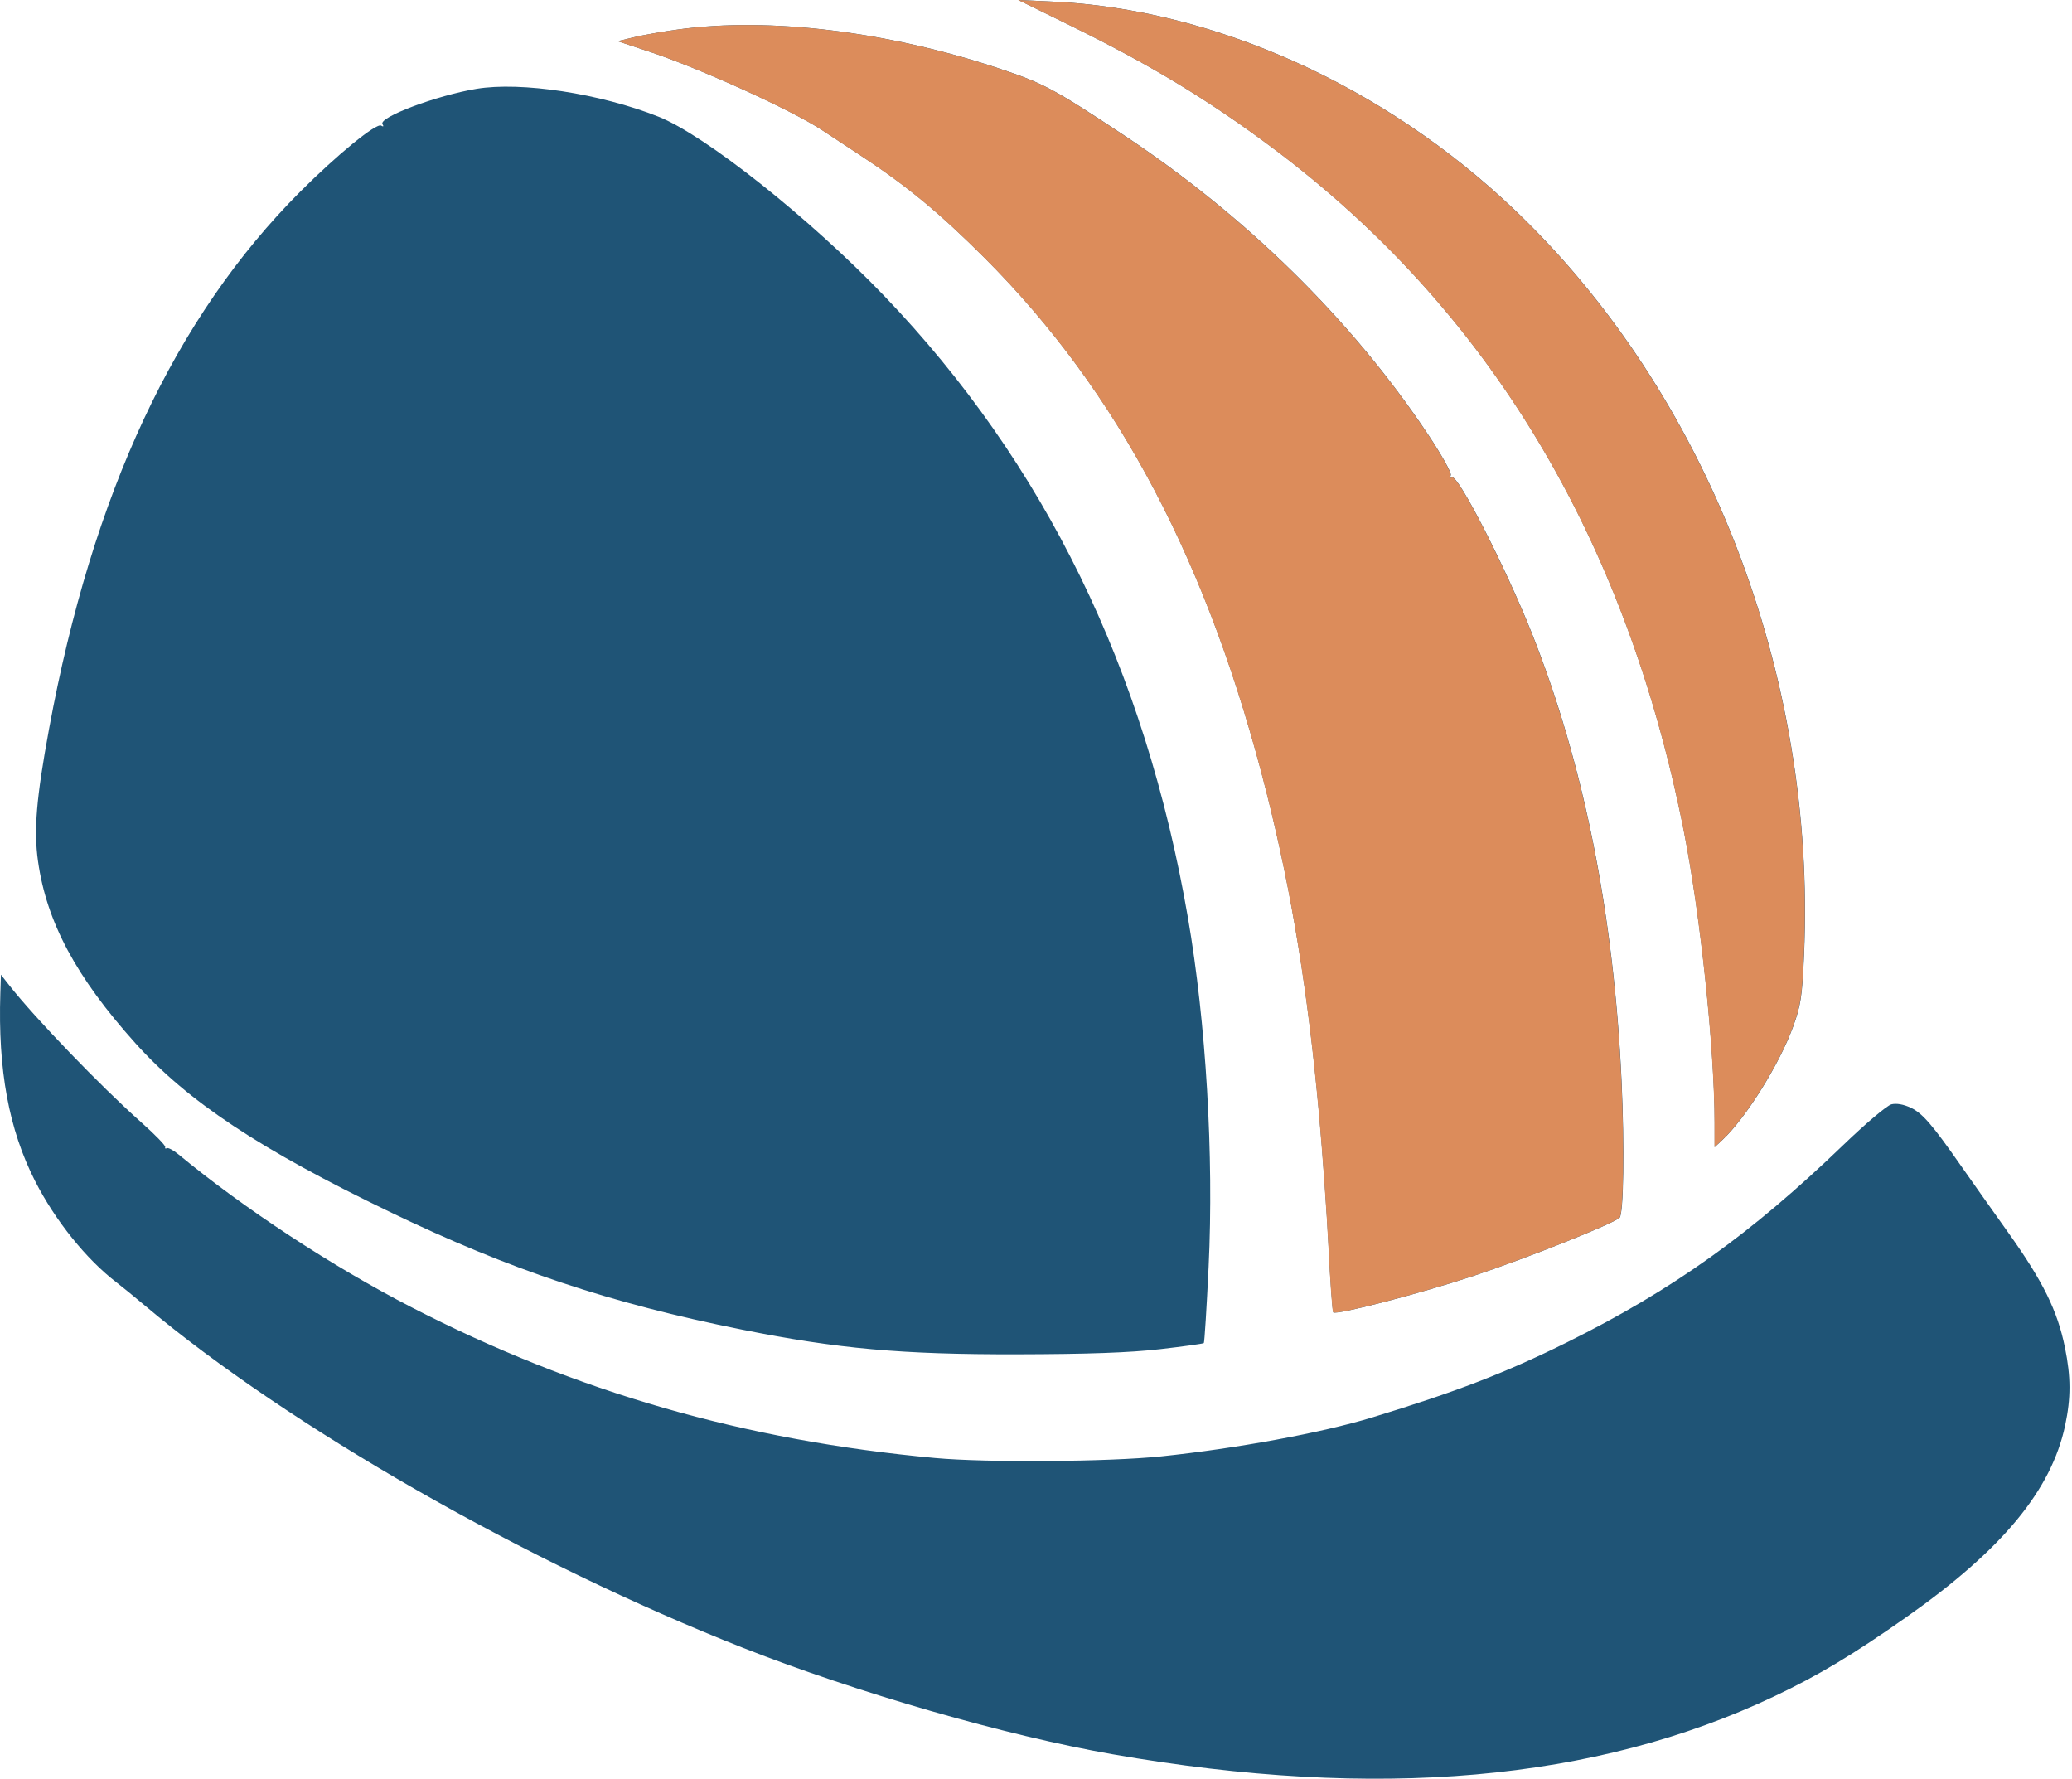 <?xml version="1.0" encoding="UTF-8"?> <svg xmlns="http://www.w3.org/2000/svg" width="671" height="576" viewBox="0 0 671 576" fill="none"> <path fill-rule="evenodd" clip-rule="evenodd" d="M346.883 8.391C372.433 20.926 391.168 32.252 411.781 47.625C481.906 99.924 526.503 173.903 545.332 269.164C550.705 296.353 555.262 339.578 555.276 363.496L555.281 371.421L557.875 368.996C565.388 361.973 576.231 344.614 580.627 332.572C583.193 325.541 583.63 322.695 584.233 309.072C588.25 218.382 552.768 127.199 490.345 67.795C448.191 27.68 393.153 2.919 340.781 0.507L329.781 0L346.883 8.391ZM219.781 9.511C214.831 10.186 208.366 11.321 205.415 12.033L200.049 13.327L210.146 16.67C226.696 22.149 256.396 35.635 266.281 42.16C267.656 43.068 273.281 46.769 278.781 50.386C293.745 60.225 304.349 68.986 318.856 83.495C362.288 126.935 391.543 182.468 410.299 257.072C418.425 289.394 423.606 321.257 427.212 361.072C428.333 373.447 429.707 392.76 430.266 403.99C430.826 415.22 431.503 424.627 431.772 424.896C432.748 425.873 460.204 418.736 477.281 413.067C494.503 407.35 522.593 396.16 524.495 394.258C525.811 392.942 526.125 371.398 525.139 350.072C522.642 296.102 512.89 247.343 496.171 205.236C487.705 183.914 472.105 153.445 470.243 154.596C469.726 154.915 469.538 154.565 469.825 153.818C470.112 153.071 466.757 147.085 462.37 140.516C437.628 103.464 403.529 69.96 363.781 43.647C341.15 28.665 337.897 26.933 323.281 22.081C287.252 10.12 249.204 5.5 219.781 9.511ZM154.281 28.76C141.378 30.903 122.501 38.001 123.859 40.198C124.319 40.942 124.161 41.116 123.432 40.665C121.888 39.711 109.188 50.077 97.239 62.042C56.598 102.738 29.941 159.754 15.874 236.072C11.75 258.445 10.889 268.756 12.305 278.813C15.079 298.515 24.643 316.379 43.877 337.788C60.796 356.619 84.179 372.117 126.281 392.404C165.02 411.07 197.495 421.918 240.281 430.486C271.28 436.693 291.968 438.551 329.281 438.478C352.188 438.433 365.866 437.944 375.62 436.821C383.232 435.944 389.634 435.052 389.848 434.838C390.062 434.625 390.759 423.546 391.397 410.22C393.125 374.151 390.576 331.117 384.696 297.072C370.787 216.548 338.267 149.994 286.359 95.816C262.27 70.673 228.448 43.824 213.259 37.784C194.374 30.275 168.757 26.355 154.281 28.76ZM0.11 321.572C-0.69 346.459 2.856 365.649 11.339 382.343C17.851 395.158 27.979 407.758 37.781 415.24C39.431 416.5 43.563 419.871 46.964 422.733C93.397 461.803 170.549 505.932 240.724 533.557C277.534 548.048 325.965 561.99 360.281 567.976C446.026 582.933 516.596 576.732 574.781 549.127C588.951 542.404 600.146 535.683 617.472 523.496C648.383 501.753 664.335 482.473 668.782 461.484C670.673 452.556 670.655 445.827 668.714 436.28C666.286 424.343 661.623 414.894 650.351 399.072C644.67 391.097 637.718 381.269 634.901 377.232C625.756 364.123 622.558 360.431 618.803 358.65C616.499 357.556 614.137 357.142 612.52 357.548C611.095 357.906 604.067 363.846 596.902 370.748C566.994 399.562 541.735 417.596 507.486 434.589C487.541 444.485 471.718 450.584 444.281 458.951C428.11 463.883 400.555 468.963 376.059 471.53C359.076 473.309 319.471 473.594 302.781 472.058C241.055 466.374 186.541 450.68 133.281 423.26C107.585 410.03 79.149 391.379 57.781 373.739C56.132 372.377 54.433 371.478 54.007 371.742C53.58 372.005 53.355 371.836 53.506 371.366C53.657 370.896 50.181 367.316 45.781 363.41C32.703 351.8 11.353 329.644 3.042 319.06L0.303 315.572L0.11 321.572Z" fill="#1F5476"></path> <path fill-rule="evenodd" clip-rule="evenodd" d="M346.834 8.391C372.384 20.926 391.119 32.252 411.732 47.625C481.857 99.924 526.454 173.903 545.283 269.164C550.656 296.353 555.213 339.578 555.227 363.496L555.232 371.421L557.826 368.996C565.339 361.973 576.182 344.614 580.578 332.572C583.144 325.541 583.581 322.695 584.184 309.072C588.201 218.382 552.719 127.199 490.296 67.795C448.142 27.68 393.104 2.919 340.732 0.507L329.732 0L346.834 8.391ZM219.732 9.511C214.782 10.186 208.317 11.321 205.366 12.033L200 13.327L210.097 16.67C226.647 22.149 256.347 35.635 266.232 42.16C267.607 43.068 273.232 46.769 278.732 50.386C293.696 60.225 304.3 68.986 318.807 83.495C362.239 126.935 391.494 182.468 410.25 257.072C418.376 289.394 423.557 321.257 427.163 361.072C428.284 373.447 429.658 392.76 430.217 403.99C430.777 415.22 431.454 424.627 431.723 424.896C432.699 425.873 460.155 418.736 477.232 413.067C494.454 407.35 522.544 396.16 524.446 394.258C525.762 392.942 526.076 371.398 525.09 350.072C522.593 296.102 512.841 247.343 496.122 205.236C487.656 183.914 472.056 153.445 470.194 154.596C469.677 154.915 469.489 154.565 469.776 153.818C470.063 153.071 466.708 147.085 462.321 140.516C437.579 103.464 403.48 69.96 363.732 43.647C341.101 28.665 337.848 26.933 323.232 22.081C287.203 10.12 249.155 5.5 219.732 9.511Z" fill="#DC8C5B"></path> </svg> 